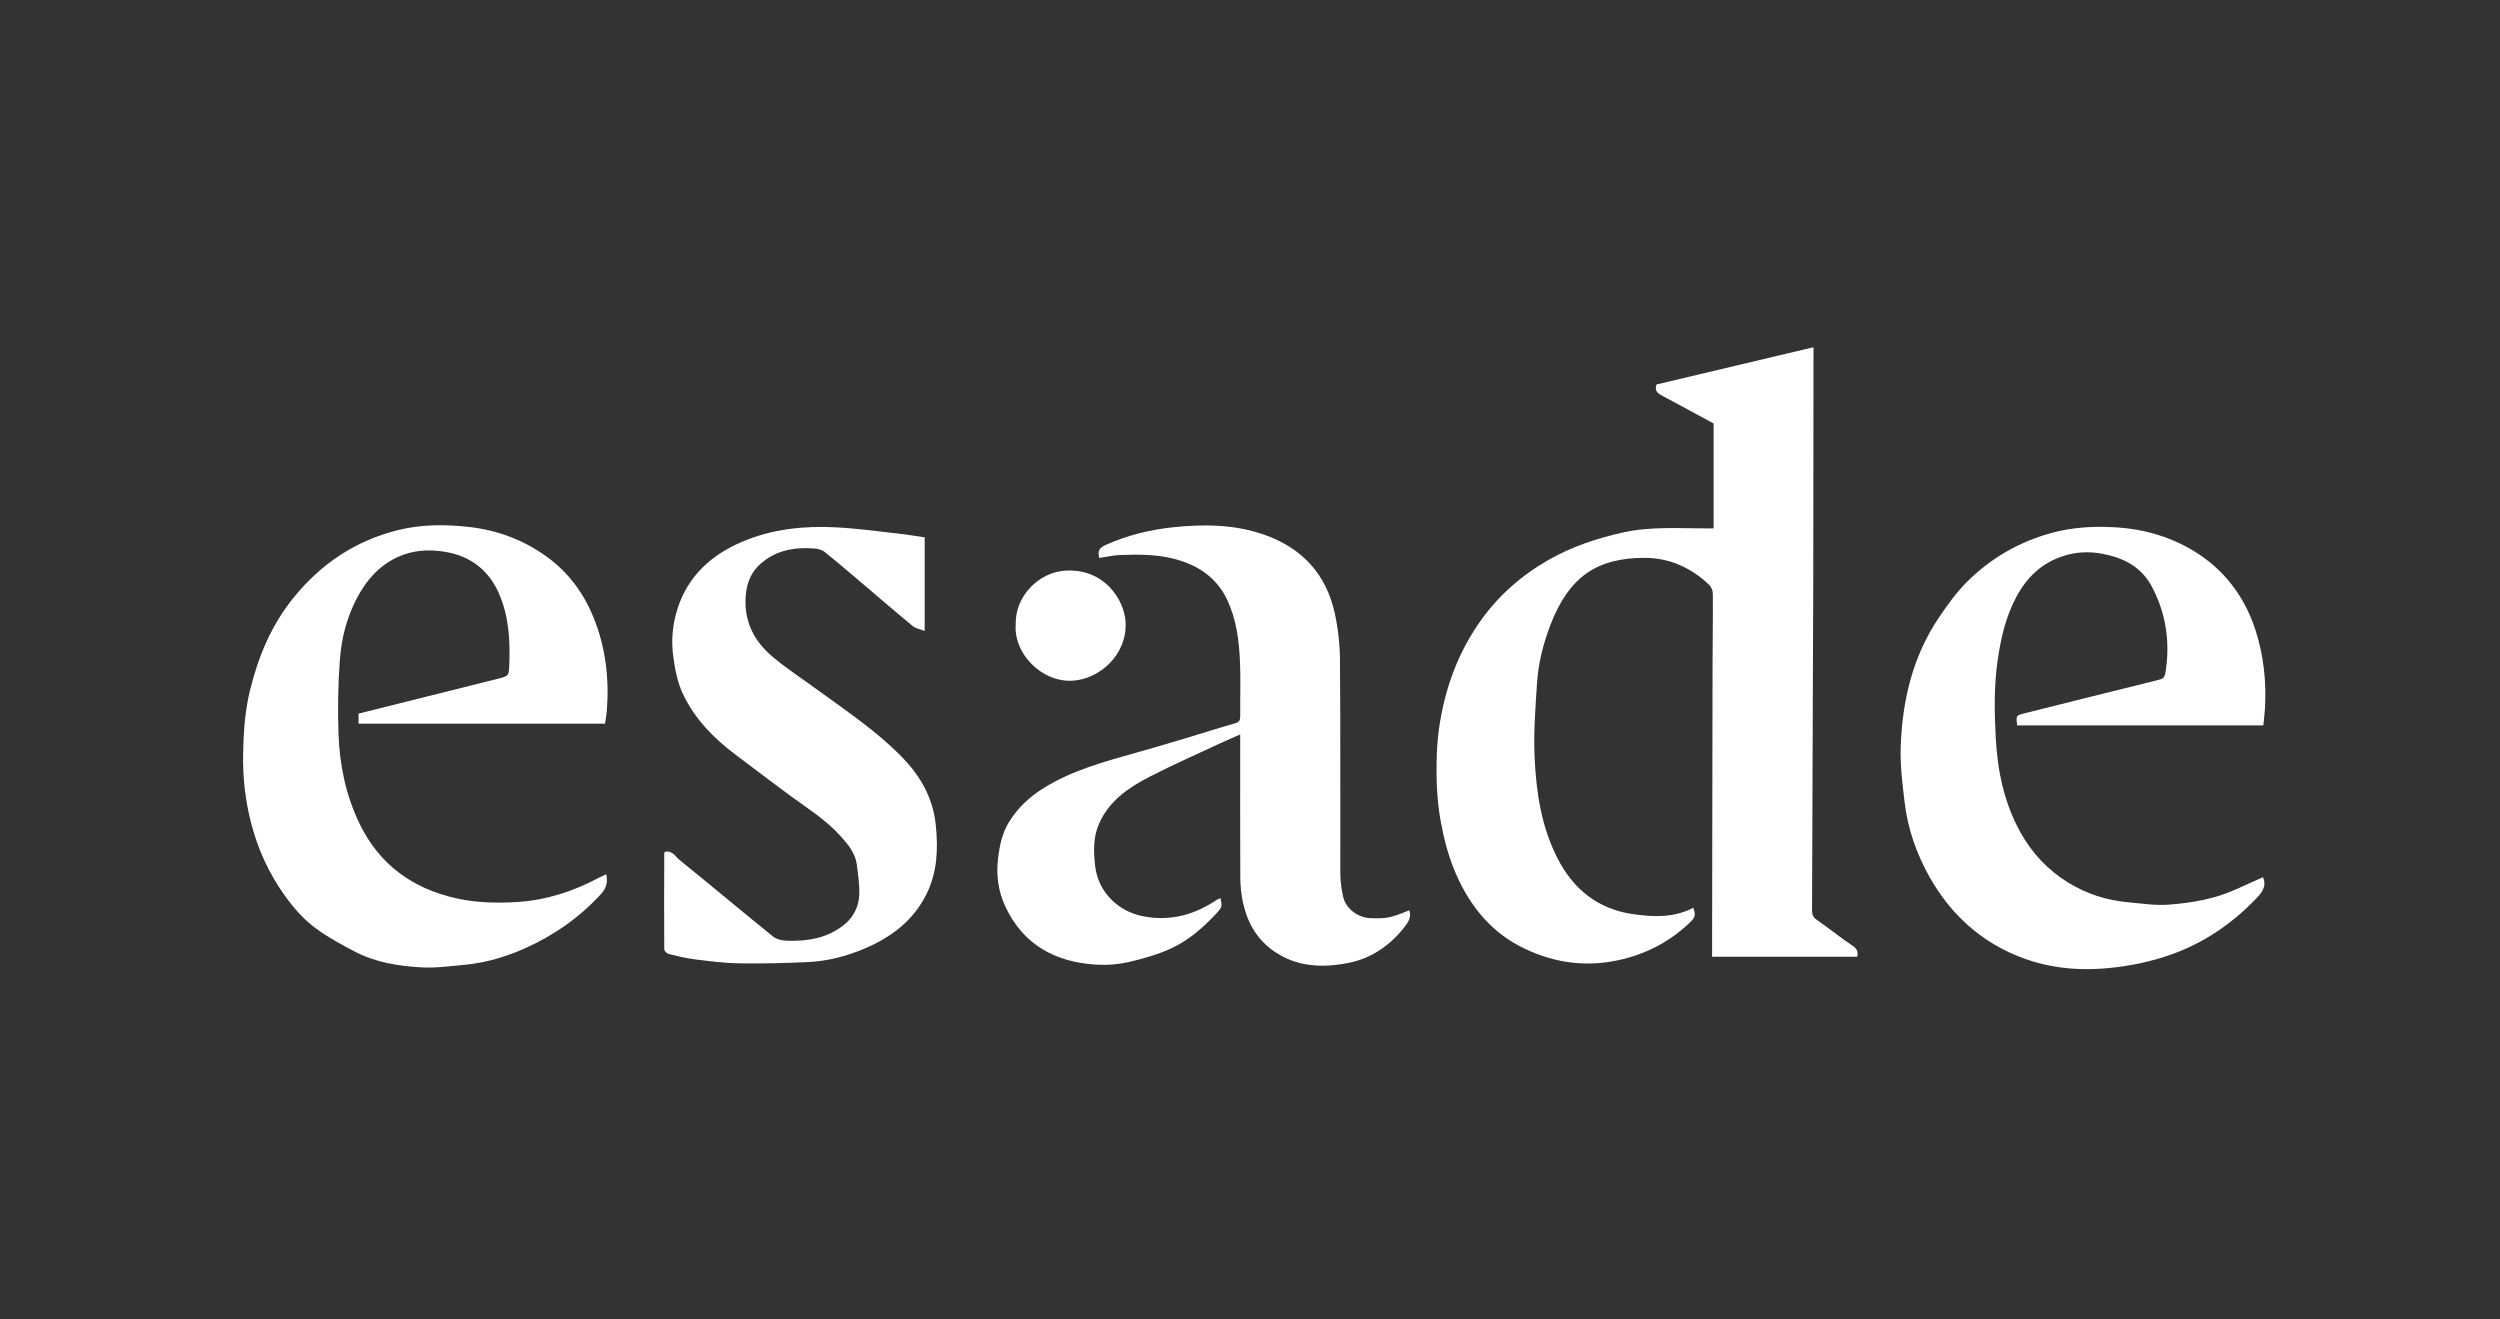 <svg fill="none" height="76" viewBox="0 0 144 76" width="144" xmlns="http://www.w3.org/2000/svg"><rect x="0" y="0" width="144" height="76" fill="#333333" stroke="none"/><g fill="#fff"><path d="m104.457 20v.484c-.003 4.346-.006 8.691-.013 13.034-.003 2.152-.016 4.307-.025 6.459-.013 4.153-.026 8.303-.045 12.457 0 .234.051.388.256.536.7.487 1.363 1.023 2.069 1.498.257.173.346.34.276.638h-8.358c0-.244 0-.484 0-.722.01-5.343.016-10.69.026-16.033 0-1.382.026-2.768.016-4.15 0-.18-.093-.404-.221-.526-1.033-.975-2.277-1.539-3.692-1.543-2.809-.006-4.384 1.139-5.43 3.833-.42 1.084-.706 2.21-.782 3.364-.093 1.437-.208 2.88-.141 4.314.096 2.037.401 4.057 1.373 5.898.917 1.735 2.325 2.832 4.295 3.114 1.18.167 2.367.218 3.473-.369.16.481.125.558-.34.985-1.139 1.042-2.473 1.71-3.967 2.033-2.014.439-3.951.122-5.75-.837-1.719-.917-2.861-2.393-3.627-4.16-.407-.94-.664-1.921-.853-2.935-.247-1.321-.282-2.649-.234-3.977.045-1.209.244-2.399.577-3.57.411-1.437 1.03-2.765 1.886-3.99 1.052-1.504 2.386-2.678 3.977-3.589 1.341-.766 2.787-1.241 4.278-1.575 1.642-.366 3.319-.228 4.984-.234h.241v-6.046c-.949-.513-1.921-1.039-2.896-1.562-.26-.141-.539-.257-.398-.683 2.976-.706 5.984-1.418 9.05-2.146z"/><path d="m34.842 41.684h-14.189v-.581c.946-.237 1.908-.478 2.874-.718 1.713-.43 3.429-.856 5.141-1.286.629-.157.641-.167.667-.799.054-1.43-.022-2.845-.622-4.173-.558-1.235-1.527-2.021-2.842-2.296-1.305-.273-2.572-.125-3.698.68-.706.504-1.212 1.183-1.613 1.94-.584 1.103-.888 2.3-.981 3.525-.109 1.408-.128 2.832-.083 4.243.058 1.815.417 3.582 1.219 5.234 1.142 2.351 3.04 3.724 5.568 4.291 1.158.26 2.329.282 3.493.212 1.665-.099 3.23-.606 4.702-1.389.141-.074.285-.138.439-.212.106.455.006.808-.308 1.151-1.241 1.35-2.716 2.38-4.381 3.121-1.091.487-2.245.831-3.445.943-.831.077-1.671.196-2.498.151-1.321-.074-2.636-.279-3.829-.901-.76-.395-1.52-.808-2.213-1.308-.892-.641-1.578-1.504-2.174-2.421-.837-1.289-1.402-2.707-1.729-4.202-.244-1.113-.353-2.251-.337-3.403.019-1.264.1-2.514.401-3.74.478-1.956 1.244-3.775 2.534-5.356 1.578-1.937 3.56-3.252 5.978-3.855 1.331-.33 2.7-.34 4.073-.186 1.639.183 3.127.731 4.471 1.693 1.26.901 2.142 2.091 2.723 3.512.709 1.735.914 3.544.77 5.401-.019.237-.067.471-.106.734z"/><path d="m71.436 42.305c-.401.176-.75.324-1.097.484-1.379.645-2.777 1.26-4.131 1.956-1.196.616-2.303 1.369-2.89 2.672-.356.782-.33 1.61-.244 2.418.083.773.414 1.485.997 2.037.558.529 1.222.828 1.985.943 1.488.231 2.813-.164 4.038-.991.061-.042.135-.058.202-.087.115.439.08.536-.199.84-.766.831-1.613 1.578-2.636 2.049-.766.353-1.6.59-2.425.783-.597.138-1.232.192-1.844.157-2.383-.132-4.256-1.132-5.292-3.368-.395-.853-.526-1.77-.414-2.736.087-.757.237-1.469.635-2.117.497-.808 1.171-1.44 1.972-1.94 1.665-1.039 3.531-1.539 5.391-2.062.892-.25 1.783-.513 2.672-.779.994-.298 1.985-.619 2.983-.901.253-.071.298-.189.298-.42-.01-1.039.032-2.078-.013-3.114-.054-1.222-.202-2.437-.731-3.566-.613-1.302-1.69-2.011-3.034-2.367-1.026-.27-2.081-.266-3.133-.228-.398.013-.792.109-1.209.17-.087-.378-.042-.564.372-.75 1.241-.558 2.546-.879 3.871-1.017 1.767-.186 3.544-.176 5.266.43 2.194.773 3.566 2.28 4.06 4.535.196.892.292 1.819.298 2.732.032 4.076.01 8.153.019 12.229 0 .455.064.917.164 1.36.154.683.853 1.203 1.559 1.228.953.032 1.164-.01 2.248-.452.125.353-.016.625-.225.901-.834 1.091-1.931 1.86-3.249 2.123-1.472.295-2.967.266-4.301-.654-1.001-.69-1.549-1.655-1.799-2.806-.103-.462-.154-.946-.157-1.421-.016-2.601-.006-5.205-.006-7.806v-.468z"/><path d="m130.362 41.783h-14.172c-.071-.565-.074-.574.433-.699 2.508-.629 5.016-1.257 7.524-1.876.535-.132.545-.122.632-.811.198-1.62-.065-3.159-.831-4.606-.613-1.155-1.649-1.671-2.88-1.899-.76-.141-1.504-.099-2.232.138-1.216.391-2.075 1.206-2.675 2.316-.619 1.142-.905 2.373-1.091 3.65-.218 1.488-.195 2.983-.118 4.461.099 1.918.478 3.8 1.44 5.513.67 1.193 1.578 2.158 2.752 2.877 1.058.648 2.206 1.014 3.434 1.123.783.071 1.572.199 2.348.138 1.338-.106 2.665-.327 3.903-.898.504-.234 1.014-.455 1.52-.683.241.561-.105.933-.442 1.28-1.366 1.411-2.96 2.498-4.814 3.162-1.196.427-2.431.683-3.711.799-2.014.183-3.932-.083-5.741-.953-1.94-.933-3.412-2.389-4.477-4.262-.773-1.363-1.283-2.819-1.462-4.375-.122-1.039-.257-2.091-.222-3.133.087-2.665.677-5.208 2.191-7.457.487-.725 1.004-1.45 1.619-2.065 1.37-1.369 3.009-2.316 4.891-2.829 1.184-.324 2.393-.391 3.605-.324 1.771.096 3.442.597 4.914 1.584 1.587 1.068 2.652 2.569 3.233 4.394.458 1.443.615 2.928.529 4.439-.02.327-.061.654-.096 1.007z"/><path d="m38.29 49.069c.426-.109.613.27.856.468 1.802 1.459 3.579 2.951 5.385 4.41.205.164.536.231.808.24 1.193.038 2.341-.154 3.294-.93.52-.42.828-1.023.86-1.69.026-.581-.067-1.171-.138-1.754-.083-.664-.5-1.164-.924-1.639-.876-.981-1.995-1.661-3.04-2.434-1.017-.75-2.021-1.517-3.031-2.277-1.248-.94-2.322-2.03-3.008-3.461-.33-.686-.462-1.408-.568-2.155-.138-.972-.042-1.911.253-2.822.609-1.87 1.953-3.072 3.717-3.823 1.722-.734 3.55-.924 5.401-.827 1.206.061 2.405.228 3.608.362.503.054 1.004.144 1.498.215v5.394c-.263-.106-.513-.144-.683-.282-.876-.718-1.732-1.462-2.598-2.194-.824-.699-1.645-1.408-2.489-2.085-.16-.128-.41-.18-.625-.196-.997-.071-1.947.064-2.79.67-.725.52-1.065 1.203-1.126 2.088-.099 1.443.484 2.582 1.54 3.473.821.693 1.732 1.283 2.601 1.918 1.665 1.216 3.384 2.361 4.836 3.842 1.084 1.106 1.815 2.367 1.976 3.954.138 1.363.087 2.681-.519 3.929-.76 1.556-2.046 2.53-3.608 3.185-1.036.436-2.114.715-3.233.767-1.312.061-2.63.093-3.942.074-.853-.013-1.709-.122-2.559-.228-.513-.064-1.02-.186-1.523-.311-.106-.026-.253-.176-.257-.273-.013-1.844-.006-3.692 0-5.536 0-.022.019-.045.032-.074z"/><path d="m58.505 36.016c-.061-1.697 1.347-3.053 2.848-3.146 2.248-.141 3.412 1.668 3.48 2.97.1 1.851-1.485 3.3-3.098 3.371-1.706.077-3.326-1.517-3.233-3.194z"/></g></svg>